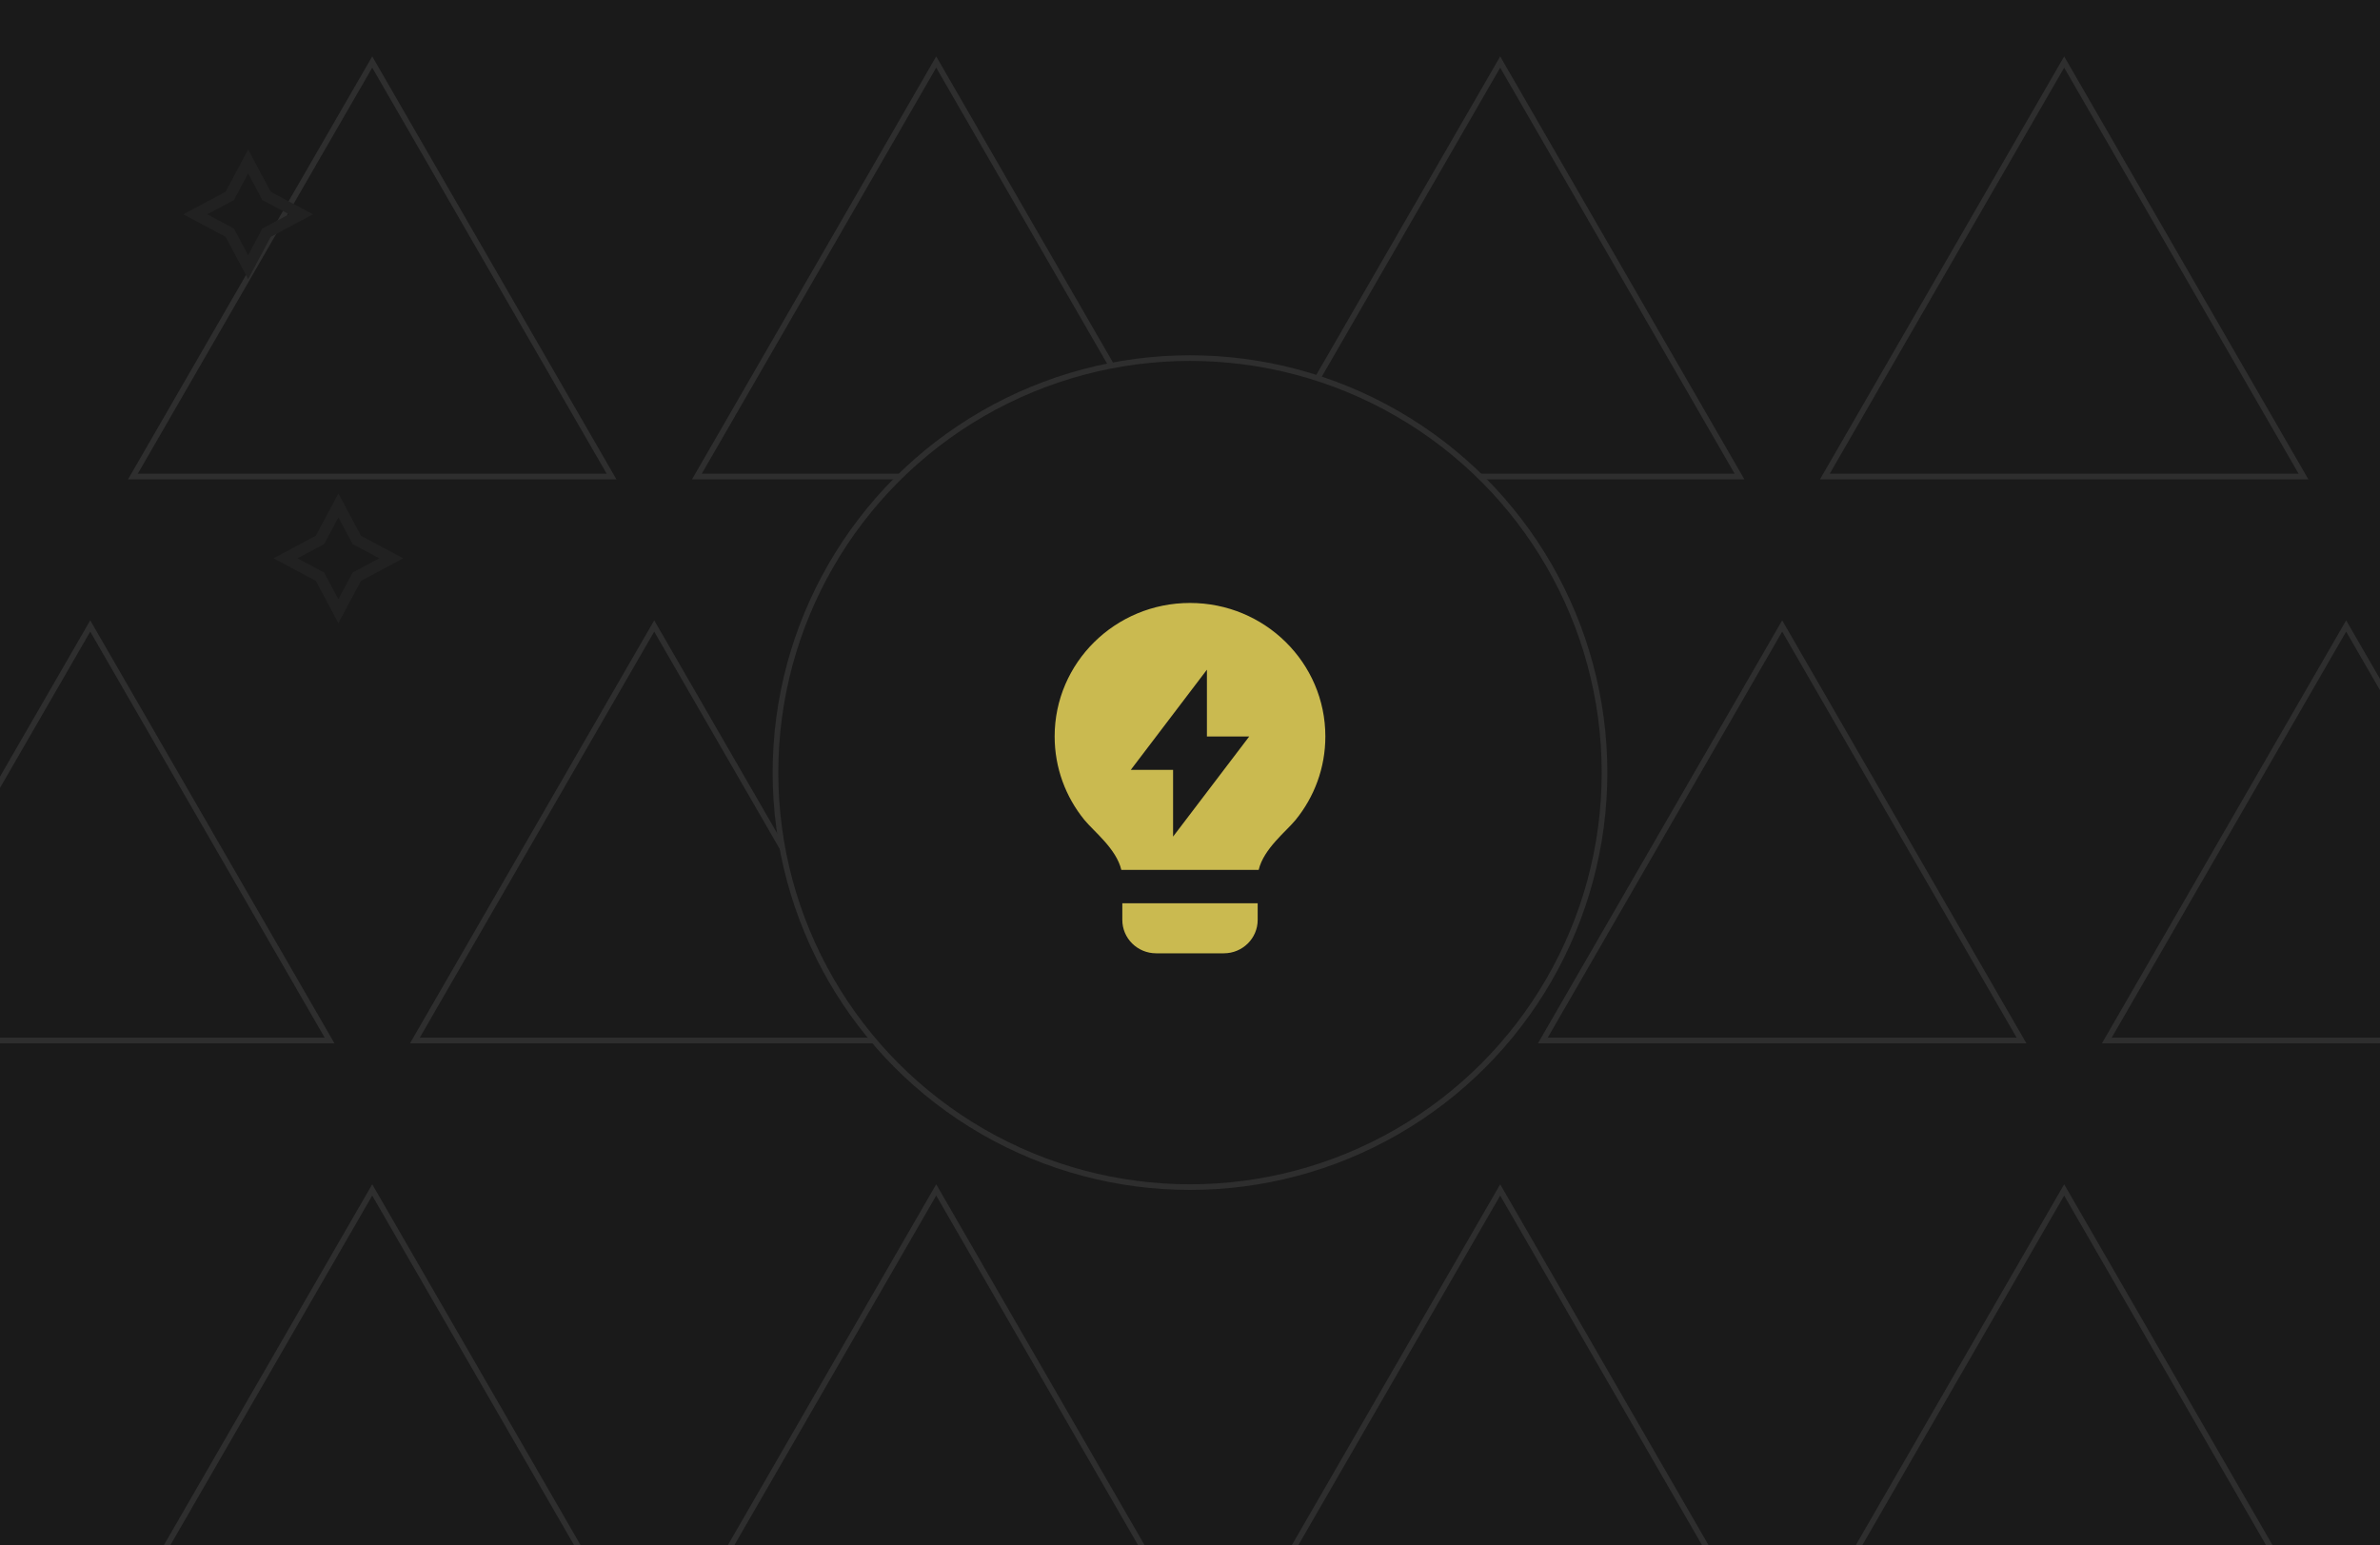<svg xmlns="http://www.w3.org/2000/svg" width="422" height="274" viewBox="0 0 422 274" fill="none"><g clip-path="url(#clip0_2_2)"><rect width="422" height="274" fill="#1A1A1A"></rect><path d="M23.565 84.5L66 11L108.435 84.5H23.565Z" stroke="#2E2E2E"></path><g clip-path="url(#clip1_2_2)"><path d="M64 95L71.5 99L64 103L60 110.5L56 103L48.5 99L56 95L60 87.5L64 95ZM67.25 99L62.522 96.478L60 91.75L57.478 96.478L52.75 99L57.478 101.522L60 106.25L62.522 101.522L67.25 99Z" fill="#212121"></path></g><path d="M123.565 84.5L166 11L208.435 84.5H123.565Z" stroke="#2E2E2E"></path><path d="M223.565 84.5L266 11L308.435 84.5H223.565Z" stroke="#2E2E2E"></path><path d="M323.565 84.5L366 11L408.435 84.5H323.565Z" stroke="#2E2E2E"></path><path d="M-26.435 184.5L16 111L58.435 184.5H-26.435Z" stroke="#2E2E2E"></path><path d="M73.565 184.5L116 111L158.435 184.5H73.565Z" stroke="#2E2E2E"></path><path d="M173.565 184.5L216 111L258.435 184.5H173.565Z" stroke="#2E2E2E"></path><path d="M273.565 184.5L316 111L358.435 184.5H273.565Z" stroke="#2E2E2E"></path><path d="M373.565 184.5L416 111L458.435 184.5H373.565Z" stroke="#2E2E2E"></path><path d="M23.565 284.5L66 211L108.435 284.5H23.565Z" stroke="#2E2E2E"></path><path d="M123.565 284.5L166 211L208.435 284.5H123.565Z" stroke="#2E2E2E"></path><path d="M223.565 284.5L266 211L308.435 284.5H223.565Z" stroke="#2E2E2E"></path><path d="M323.565 284.5L366 211L408.435 284.5H323.565Z" stroke="#2E2E2E"></path><circle cx="211" cy="137" r="73.5" fill="#1A1A1A" stroke="#2E2E2E"></circle><path d="M198.823 154.25C197.932 150.485 193.912 147.404 192.262 145.373C188.969 141.321 187 136.179 187 130.583C187 117.513 197.745 106.917 211 106.917C224.255 106.917 235 117.513 235 130.583C235 136.182 233.028 141.327 229.733 145.379C228.083 147.407 224.067 150.486 223.177 154.25H198.823ZM223 160.167V163.125C223 166.393 220.314 169.042 217 169.042H205C201.686 169.042 199 166.393 199 163.125V160.167H223ZM214 130.598V118.75L200.5 136.514H208V148.348L221.5 130.598H214Z" fill="#CABA50"></path><g clip-path="url(#clip2_2_2)"><path d="M48 34L55.5 38L48 42L44 49.5L40 42L32.5 38L40 34L44 26.5L48 34ZM51.25 38L46.522 35.478L44 30.75L41.478 35.478L36.75 38L41.478 40.522L44 45.25L46.522 40.522L51.25 38Z" fill="#212121"></path></g></g><defs><clipPath id="clip0_2_2"><rect width="422" height="274" fill="white"></rect></clipPath><clipPath id="clip1_2_2"><rect width="24" height="24" fill="white" transform="translate(48 87)"></rect></clipPath><clipPath id="clip2_2_2"><rect width="24" height="24" fill="white" transform="translate(32 26)"></rect></clipPath></defs></svg>